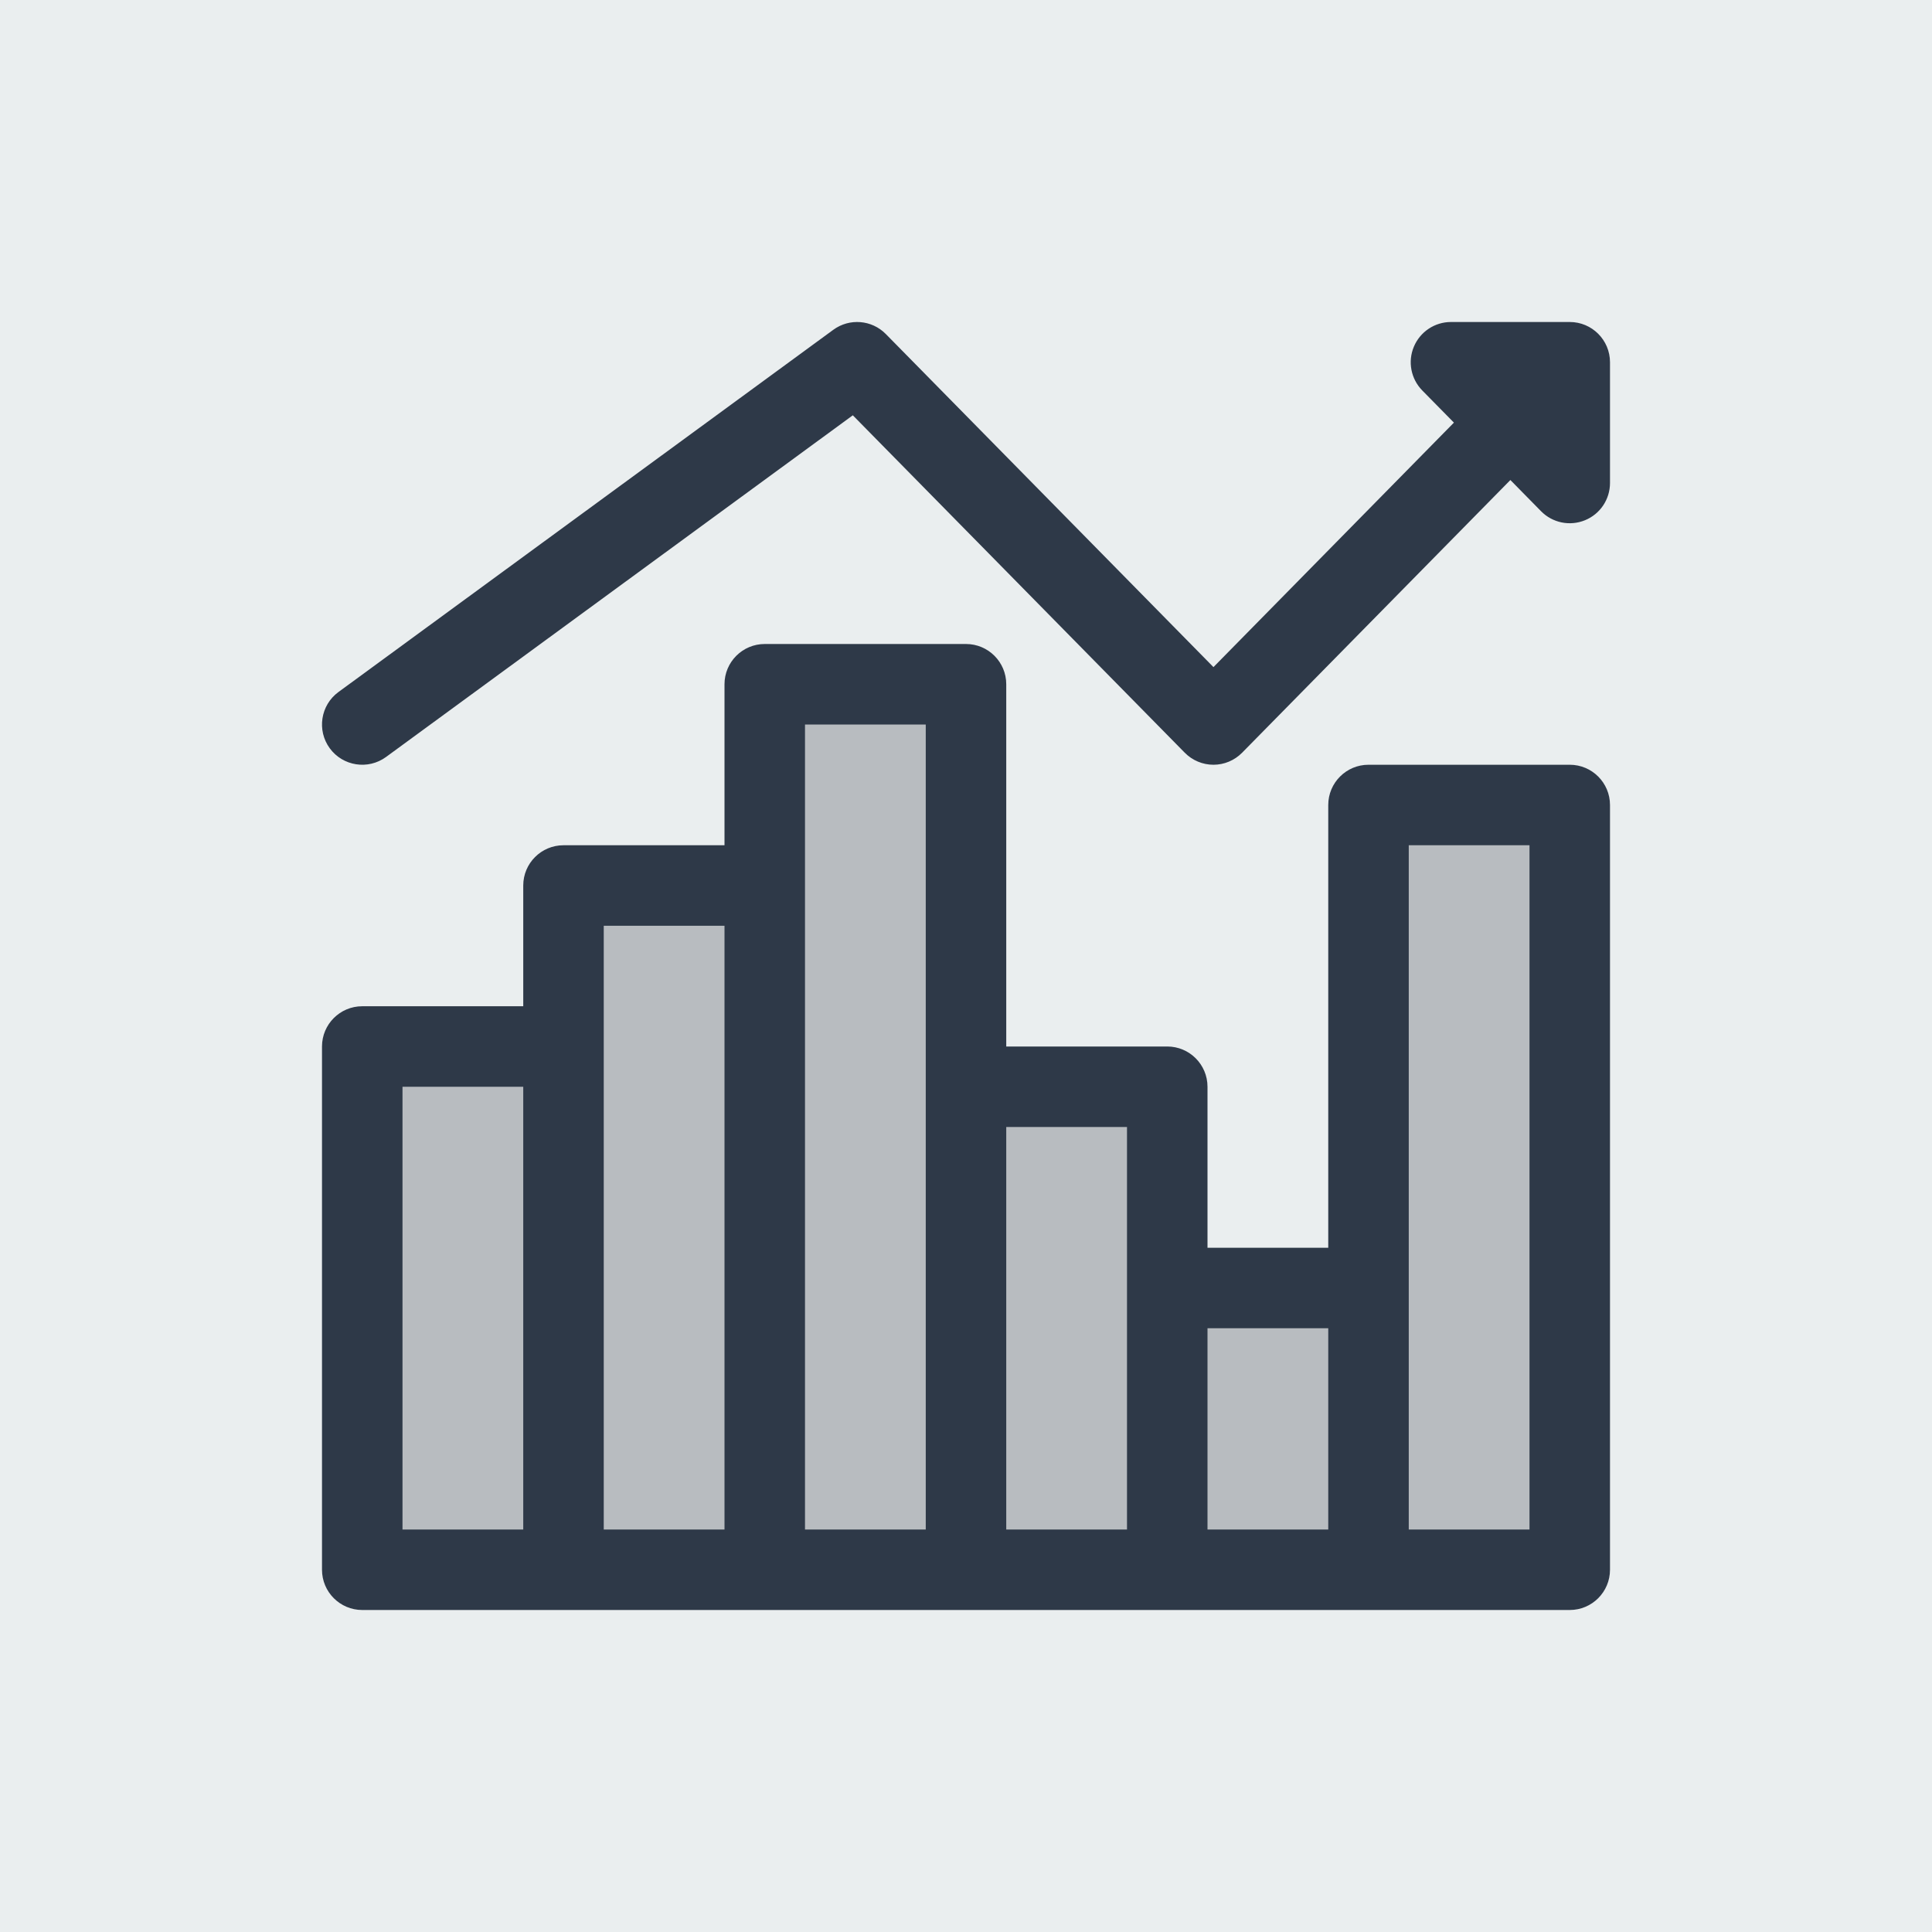<svg width="48" height="48" viewBox="0 0 48 48" fill="none" xmlns="http://www.w3.org/2000/svg">
<rect width="48" height="48" fill="#EAEEEF"/>
<path d="M22.008 8.299C21.66 7.945 21.105 7.9 20.704 8.193L8.409 17.193C7.964 17.519 7.867 18.145 8.193 18.591C8.519 19.036 9.145 19.133 9.591 18.807L21.188 10.318L29.435 18.701C29.623 18.892 29.88 19 30.148 19C30.416 19 30.672 18.892 30.86 18.701L37.525 11.926L38.287 12.701C38.572 12.991 39.003 13.079 39.379 12.925C39.755 12.772 40 12.406 40 12V9C40 8.448 39.552 8 39 8H36.049C35.646 8 35.283 8.242 35.127 8.614C34.971 8.985 35.054 9.414 35.336 9.701L36.122 10.5L30.148 16.574L22.008 8.299Z" fill="#2E3948"/>
<path d="M9 39V26.5H14V22.5H19.5V17.5H23.5V27H29.5V31.5H34V20H38.5V39H9Z" fill="#B8BCC0"/>
<path fill-rule="evenodd" clip-rule="evenodd" d="M18 17C18 16.448 18.448 16 19 16H24C24.552 16 25 16.448 25 17V26H29C29.552 26 30 26.448 30 27V31H33V20C33 19.448 33.448 19 34 19H39C39.552 19 40 19.448 40 20V39C40 39.552 39.552 40 39 40H9C8.448 40 8 39.552 8 39V26C8 25.448 8.448 25 9 25H13V22C13 21.448 13.448 21 14 21H18V17ZM33 38V33H30V38H33ZM35 38H38V21H35V38ZM25 28H28V38H25V28ZM20 38H23V18H20V38ZM18 23V38H15V23H18ZM13 38V27H10V38H13Z" fill="#2E3948"/>
</svg>

